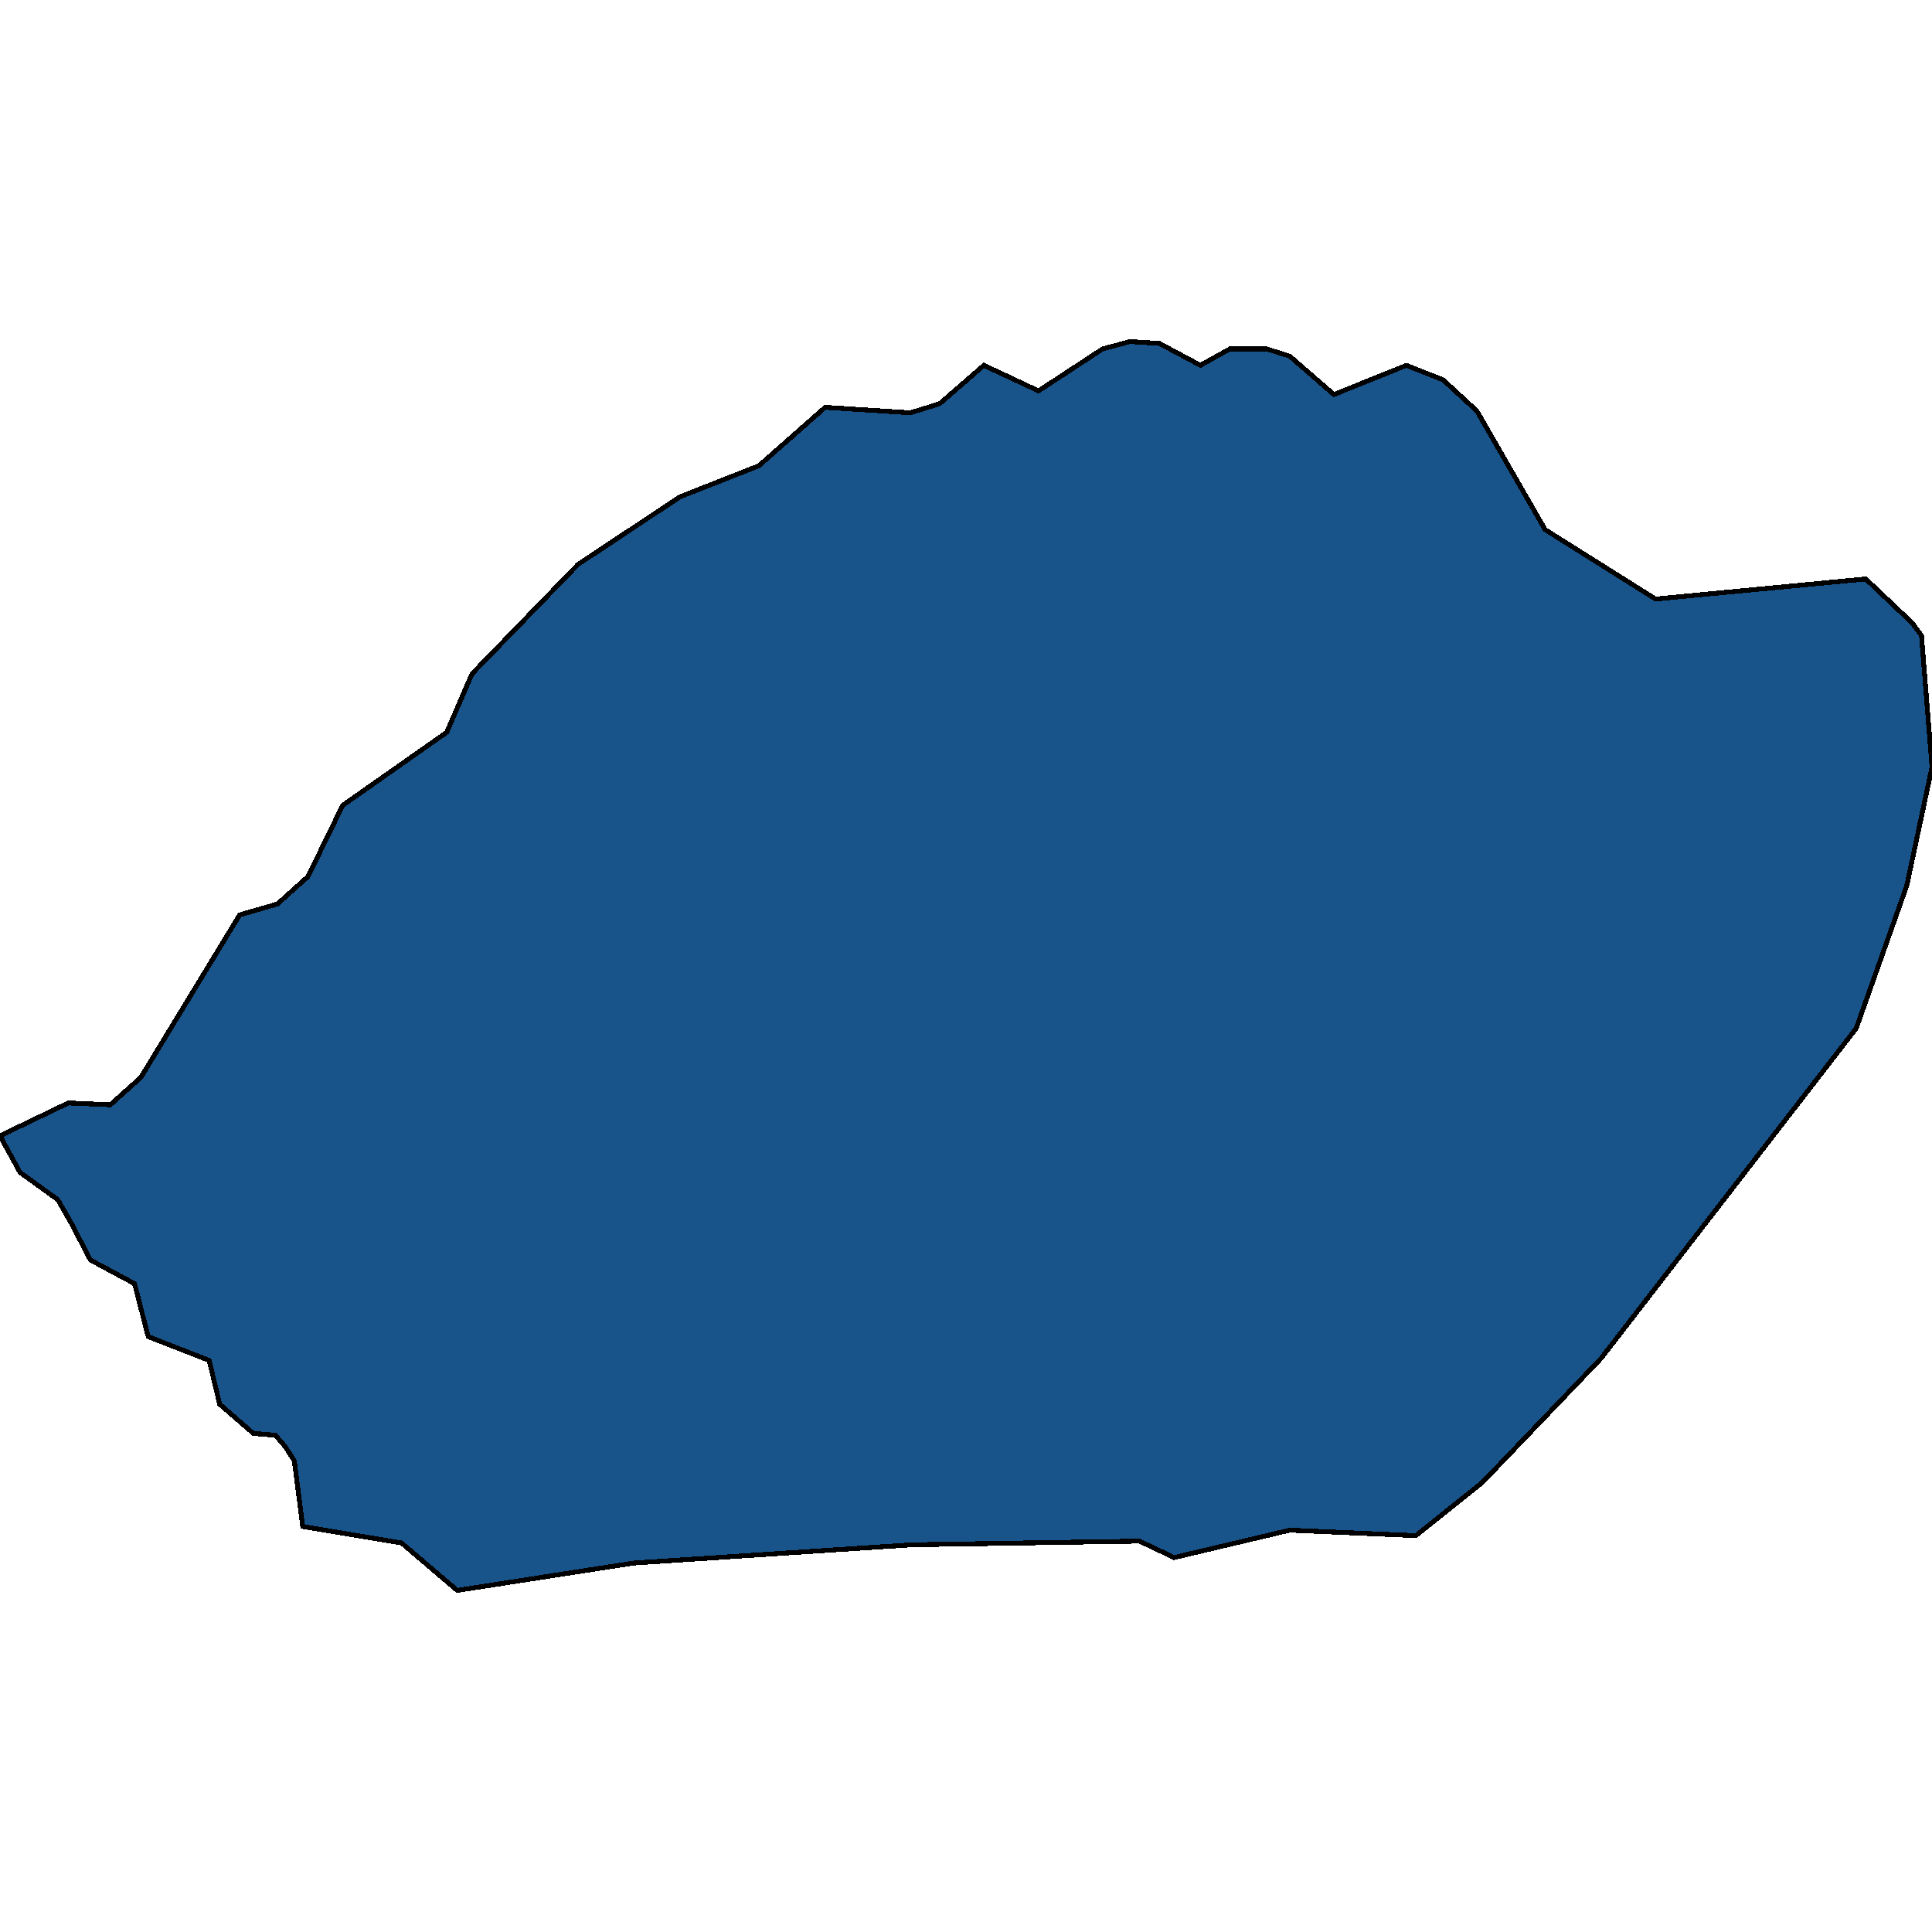 <svg xmlns="http://www.w3.org/2000/svg" width="400" height="400"><path style="stroke: black; fill: #18548a; shape-rendering: crispEdges; stroke-width: 1px;" d="M298.803,78.66L305.767,85.087L319.913,109.659L342.764,124.024L386.289,119.866L395.865,128.938L397.824,131.585L400,158.802L394.777,183.373L384.331,212.858L383.46,213.992L331.447,281.275L306.855,306.978L293.145,317.939L267.029,316.805L243.09,322.475L235.909,319.073L188.901,319.829L131.23,323.609L94.668,329.279L83.134,319.451L62.677,316.049L60.936,302.442L58.977,299.418L57.018,297.15L52.448,296.772L45.484,290.725L43.308,281.653L30.686,276.739L27.856,265.777L18.716,260.863L14.581,252.926L11.97,248.39L4.135,242.72L0,235.16L14.146,228.356L22.851,228.734L29.162,223.064L49.619,189.421L57.454,187.153L63.765,181.483L70.947,166.74L92.492,151.62L97.715,139.523L119.695,116.842L140.805,102.854L157.127,96.428L170.838,84.331L188.466,85.465L194.559,83.575L203.7,75.636L215.016,80.929L228.292,72.234L233.95,70.721L240.044,71.1L248.531,75.636L254.625,72.234L262.242,72.234L267.029,73.746L276.17,81.685L291.186,75.636Z"></path></svg>